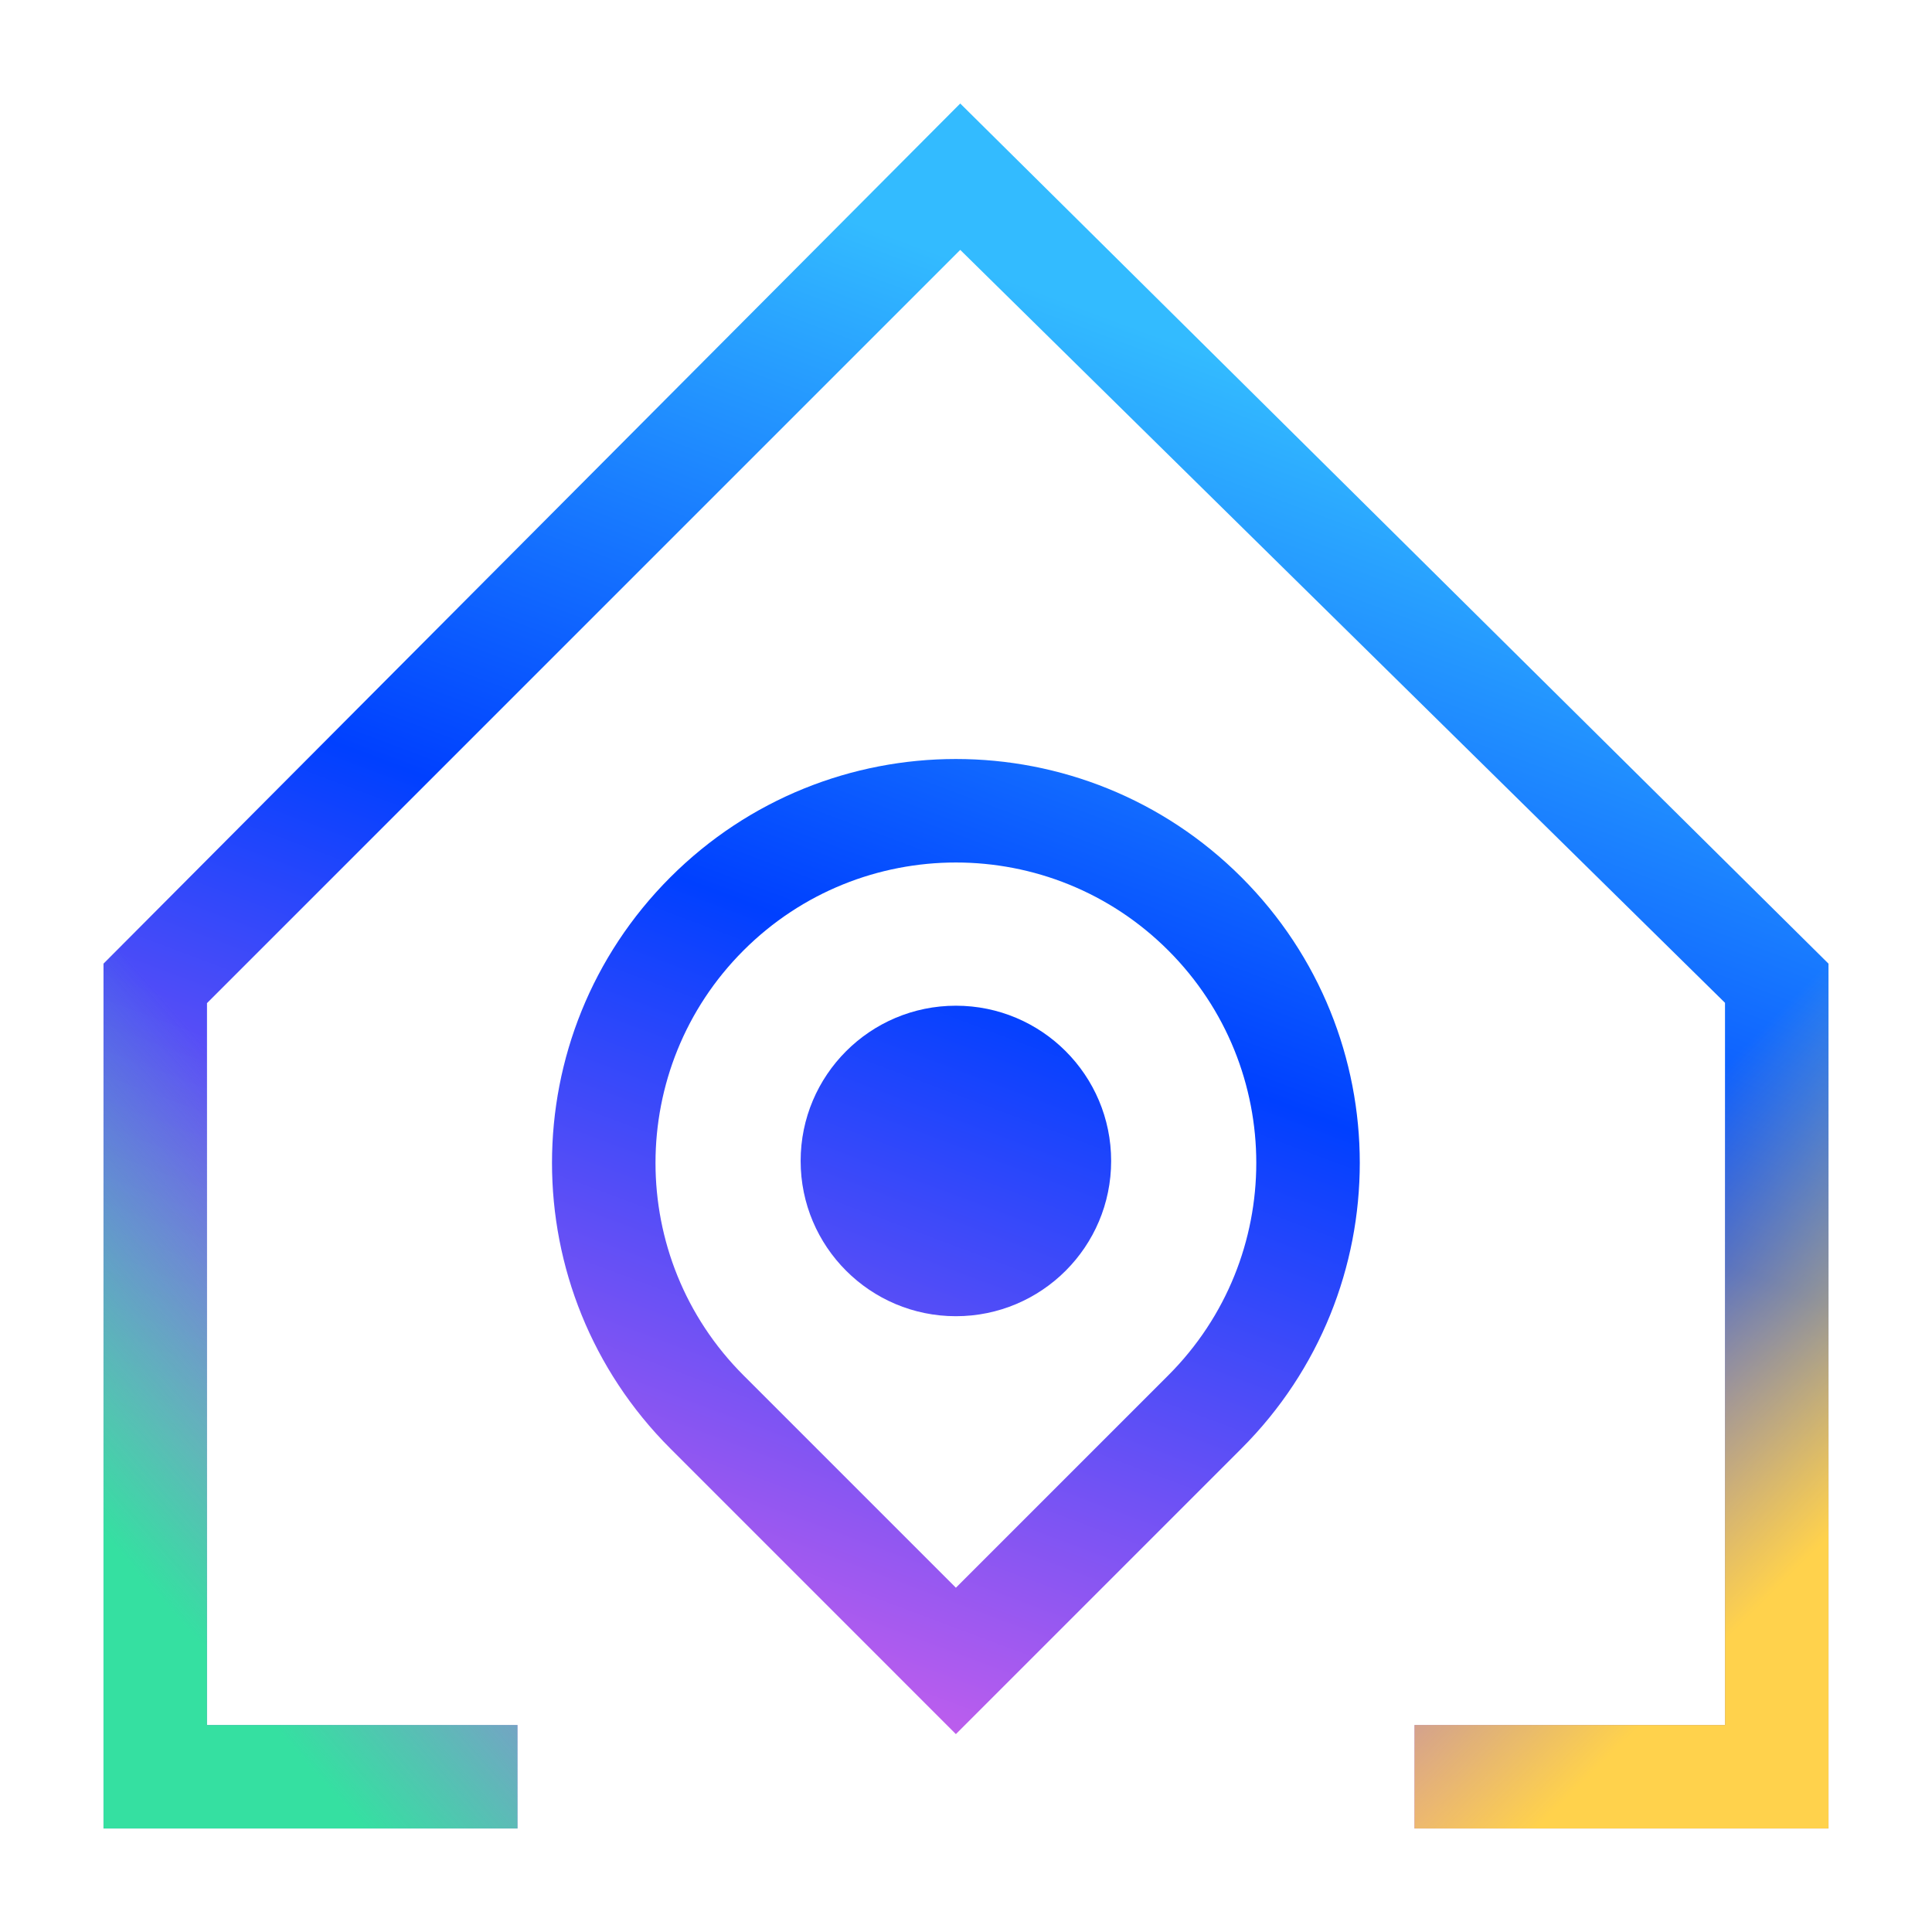 <?xml version="1.0" encoding="UTF-8" standalone="no"?>
<!DOCTYPE svg PUBLIC "-//W3C//DTD SVG 1.1//EN" "http://www.w3.org/Graphics/SVG/1.1/DTD/svg11.dtd">
<svg width="56" height="56" viewBox="0 0 56 56" version="1.1" xmlns="http://www.w3.org/2000/svg" xmlns:xlink="http://www.w3.org/1999/xlink" xml:space="preserve" xmlns:serif="http://www.serif.com/" style="fill-rule:evenodd;clip-rule:evenodd;stroke-linejoin:round;stroke-miterlimit:2;">
    <path d="M27.833,3L53,27.932L53,53L41,53L41,50L50,50L50,29.067L27.833,7.243L6,29.076L6,50L15,50L15,53L3,53L3,27.932L27.833,3Z" style="fill:url(#_Linear1);fill-rule:nonzero;"/>
    <path d="M27.707,38.151C30.192,38.151 32.207,36.136 32.207,33.651C32.207,31.166 30.192,29.151 27.707,29.151C25.222,29.151 23.207,31.166 23.207,33.651C23.207,36.136 25.222,38.151 27.707,38.151Z" style="fill:url(#_Linear2);fill-rule:nonzero;"/>
    <path d="M35.958,42.012L35.985,41.985C40.557,37.413 40.557,30.001 35.985,25.429C31.413,20.857 24.001,20.857 19.429,25.429C14.857,30.001 14.857,37.413 19.429,41.985L27.707,50.264L35.958,42.012ZM27.707,46.021L21.55,39.864C18.15,36.464 18.15,30.951 21.55,27.55C24.951,24.15 30.464,24.15 33.864,27.55C37.264,30.951 37.264,36.464 33.864,39.864L33.844,39.884L27.707,46.021Z" style="fill:url(#_Linear3);"/>
    <path d="M27.833,3L53,27.932L53,53L41,53L41,50L50,50L50,29.067L27.833,7.243L6,29.076L6,50L15,50L15,53L3,53L3,27.932L27.833,3Z" style="fill:url(#_Linear4);fill-rule:nonzero;"/>
    <path d="M27.833,3L53,27.932L53,53L41,53L41,50L50,50L50,29.067L27.833,7.243L6,29.076L6,50L15,50L15,53L3,53L3,27.932L27.833,3Z" style="fill:url(#_Linear5);fill-rule:nonzero;"/>
    <defs>
        <linearGradient id="_Linear1" x1="0" y1="0" x2="1" y2="0" gradientUnits="userSpaceOnUse" gradientTransform="matrix(21.352,-53.991,53.991,21.352,8.92,52.725)"><stop offset="0" style="stop-color:rgb(190,94,237);stop-opacity:1"/><stop offset="0.15" style="stop-color:rgb(190,94,237);stop-opacity:1"/><stop offset="0.51" style="stop-color:rgb(0,64,255);stop-opacity:1"/><stop offset="0.85" style="stop-color:rgb(51,187,255);stop-opacity:1"/><stop offset="1" style="stop-color:rgb(51,187,255);stop-opacity:1"/></linearGradient>
        <linearGradient id="_Linear2" x1="0" y1="0" x2="1" y2="0" gradientUnits="userSpaceOnUse" gradientTransform="matrix(21.352,-53.991,53.991,21.352,8.92,52.725)"><stop offset="0" style="stop-color:rgb(190,94,237);stop-opacity:1"/><stop offset="0.15" style="stop-color:rgb(190,94,237);stop-opacity:1"/><stop offset="0.51" style="stop-color:rgb(0,64,255);stop-opacity:1"/><stop offset="0.85" style="stop-color:rgb(51,187,255);stop-opacity:1"/><stop offset="1" style="stop-color:rgb(51,187,255);stop-opacity:1"/></linearGradient>
        <linearGradient id="_Linear3" x1="0" y1="0" x2="1" y2="0" gradientUnits="userSpaceOnUse" gradientTransform="matrix(21.352,-53.991,53.991,21.352,8.92,52.725)"><stop offset="0" style="stop-color:rgb(190,94,237);stop-opacity:1"/><stop offset="0.15" style="stop-color:rgb(190,94,237);stop-opacity:1"/><stop offset="0.51" style="stop-color:rgb(0,64,255);stop-opacity:1"/><stop offset="0.85" style="stop-color:rgb(51,187,255);stop-opacity:1"/><stop offset="1" style="stop-color:rgb(51,187,255);stop-opacity:1"/></linearGradient>
        <linearGradient id="_Linear4" x1="0" y1="0" x2="1" y2="0" gradientUnits="userSpaceOnUse" gradientTransform="matrix(-12.5,-12.5,12.5,-12.5,53,53)"><stop offset="0" style="stop-color:rgb(255,210,76);stop-opacity:1"/><stop offset="0.33" style="stop-color:rgb(255,210,76);stop-opacity:1"/><stop offset="1" style="stop-color:rgb(255,210,76);stop-opacity:0"/></linearGradient>
        <linearGradient id="_Linear5" x1="0" y1="0" x2="1" y2="0" gradientUnits="userSpaceOnUse" gradientTransform="matrix(13,-11.5,11.5,13,3,53)"><stop offset="0" style="stop-color:rgb(53,224,161);stop-opacity:1"/><stop offset="0.33" style="stop-color:rgb(53,224,161);stop-opacity:1"/><stop offset="1" style="stop-color:rgb(53,224,161);stop-opacity:0"/></linearGradient>
    </defs>
</svg>
